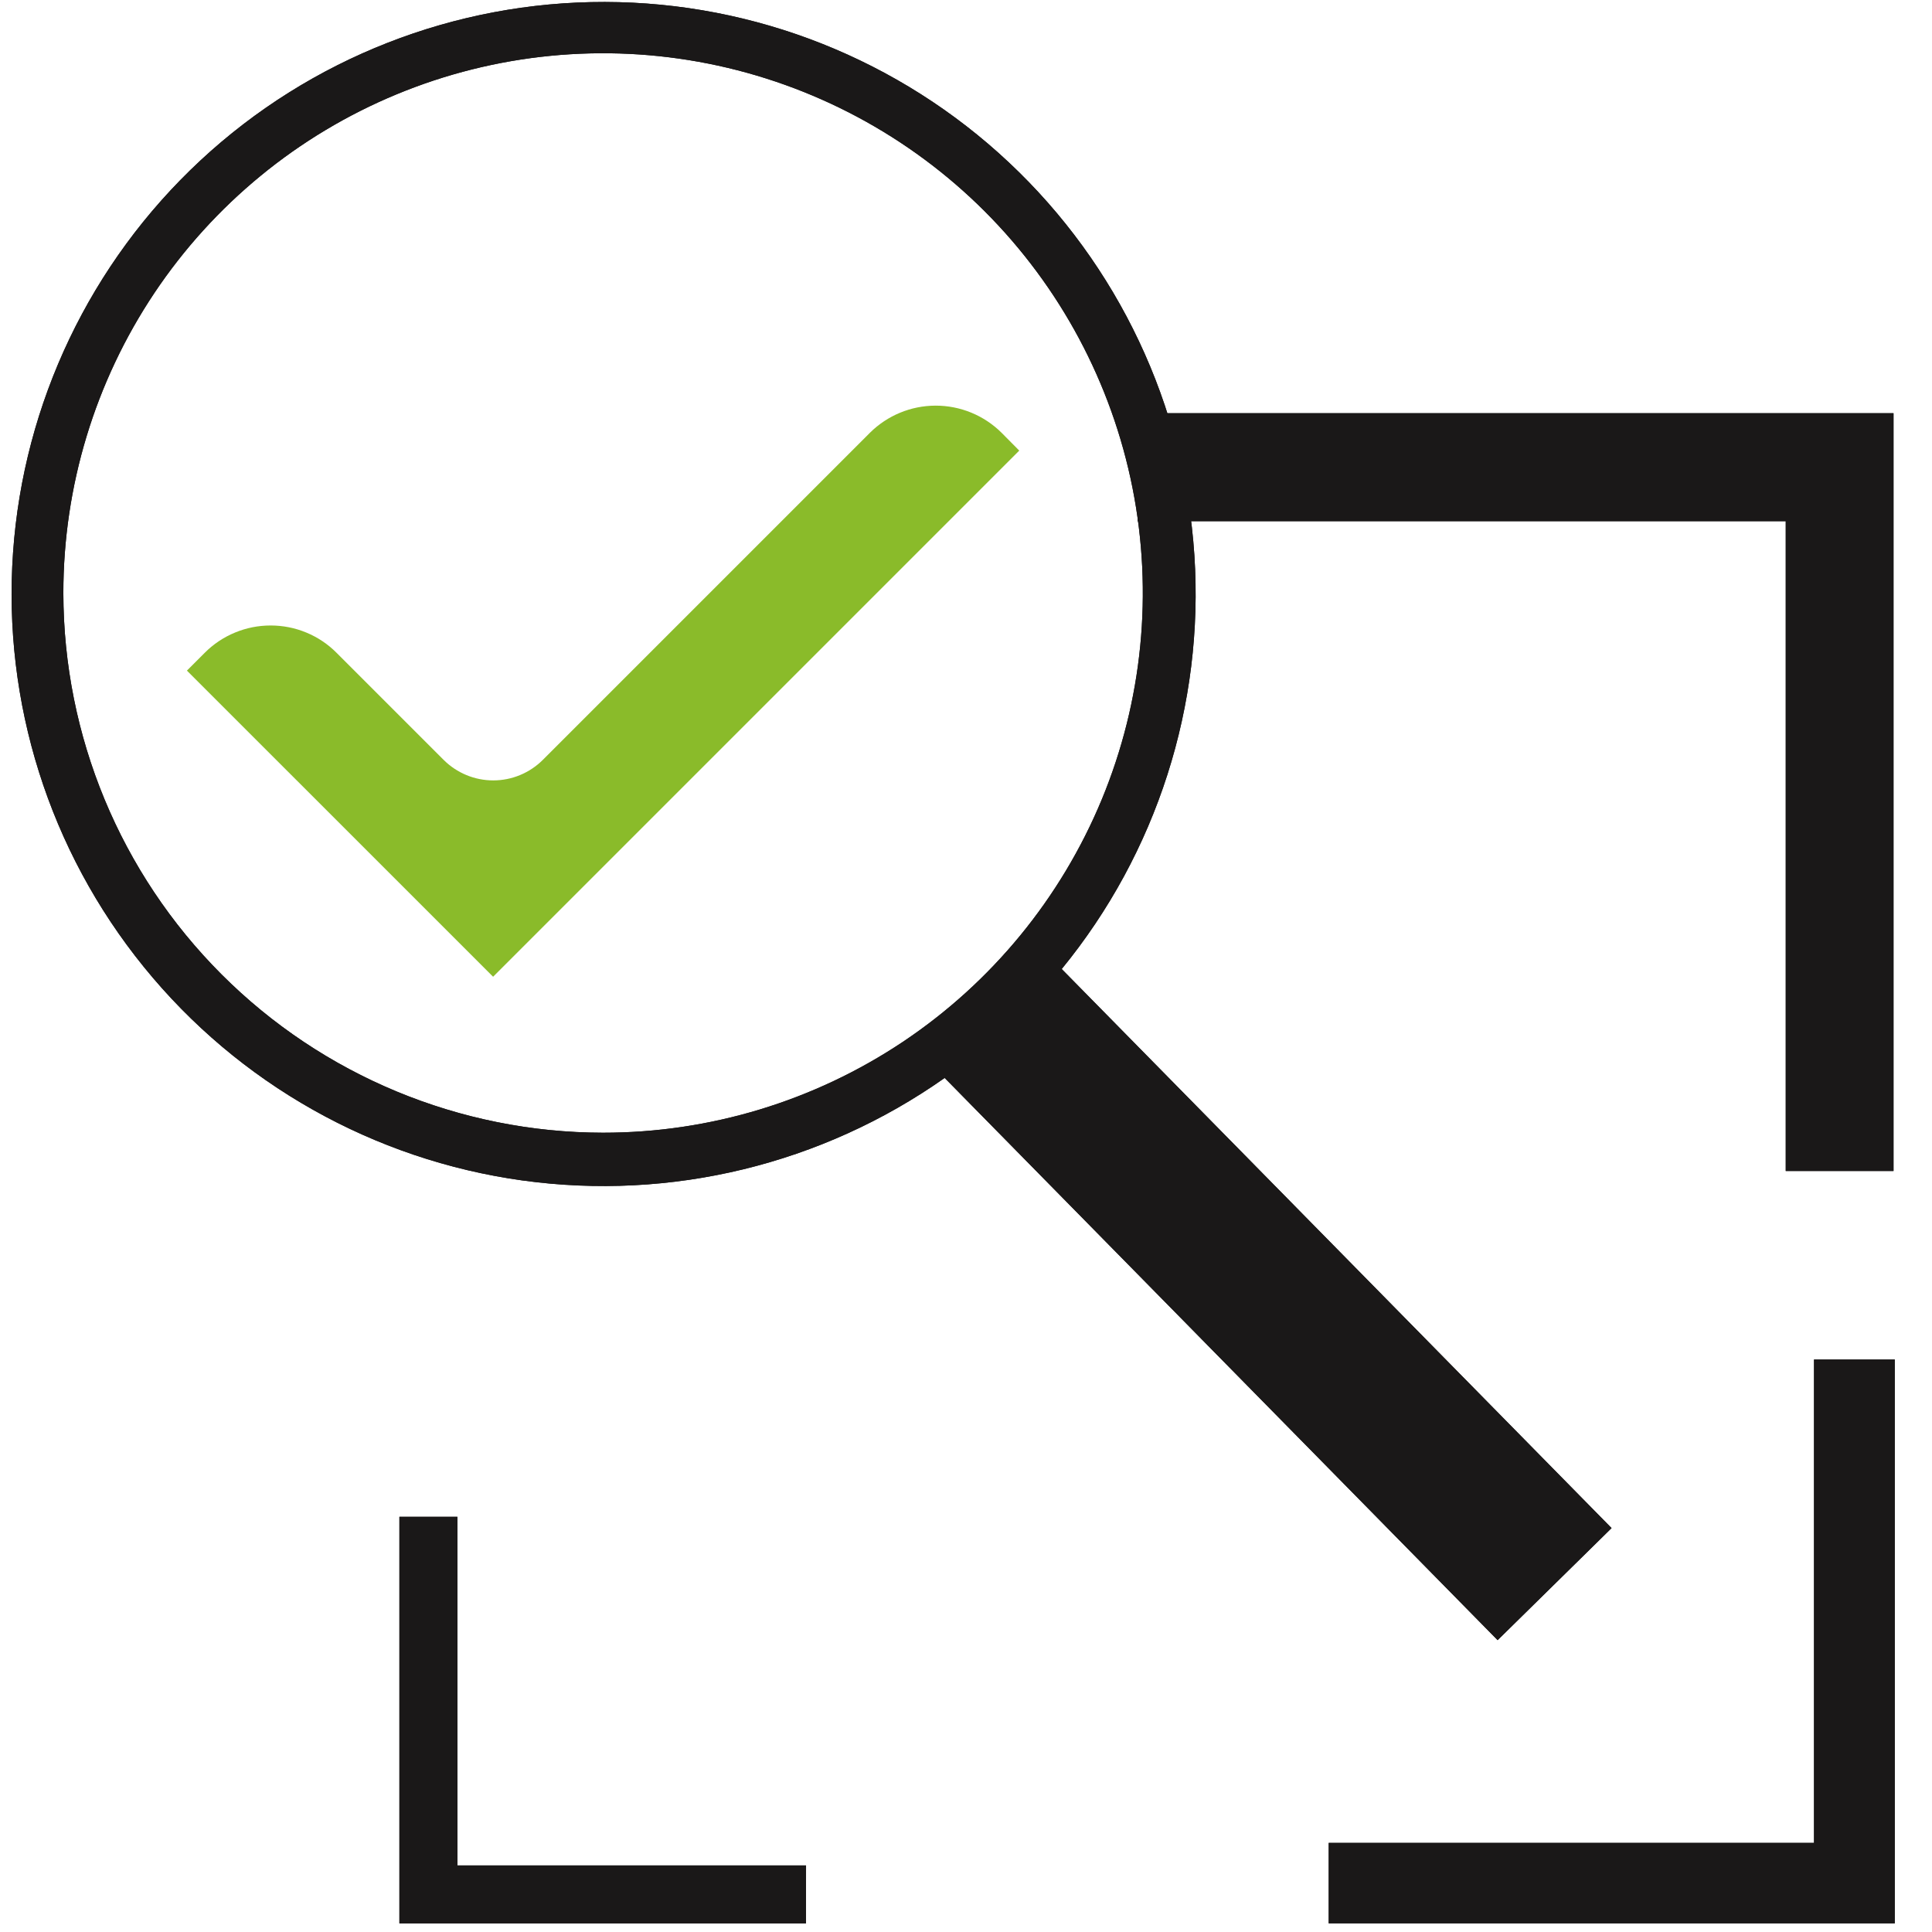<svg width="48" height="48" viewBox="0 0 48 48" fill="none" xmlns="http://www.w3.org/2000/svg">
<g clip-path="url(#clip0_6002_18131)">
<path d="M40.039 37.965L26.378 24.075C28.74 21.19 29.918 17.515 29.674 13.794C29.43 10.073 27.782 6.584 25.063 4.033C22.344 1.481 18.758 0.057 15.029 0.049C11.3 0.041 7.707 1.449 4.977 3.989C2.248 6.529 0.584 10.011 0.324 13.73C0.063 17.45 1.225 21.13 3.575 24.025C5.924 26.921 9.285 28.816 12.979 29.328C16.672 29.839 20.422 28.929 23.47 26.781L37.208 40.749L40.039 37.965ZM1.574 14.734C1.574 12.081 2.36 9.489 3.833 7.283C5.307 5.078 7.401 3.359 9.852 2.344C12.302 1.329 14.998 1.063 17.6 1.581C20.201 2.099 22.59 3.376 24.466 5.251C26.341 7.127 27.618 9.517 28.136 12.118C28.653 14.719 28.387 17.416 27.372 19.866C26.356 22.316 24.637 24.41 22.432 25.884C20.226 27.357 17.633 28.143 14.981 28.142C11.426 28.138 8.018 26.723 5.505 24.209C2.992 21.696 1.578 18.288 1.574 14.733V14.734Z" fill="#1A1818"/>
<path d="M40.039 37.965L26.378 24.075C28.74 21.19 29.918 17.515 29.674 13.794C29.43 10.073 27.782 6.584 25.063 4.033C22.344 1.481 18.758 0.057 15.029 0.049C11.3 0.041 7.707 1.449 4.977 3.989C2.248 6.529 0.584 10.011 0.324 13.73C0.063 17.45 1.225 21.13 3.575 24.025C5.924 26.921 9.285 28.816 12.979 29.328C16.672 29.839 20.422 28.929 23.47 26.781L37.208 40.749L40.039 37.965ZM1.574 14.734C1.574 12.081 2.36 9.489 3.833 7.283C5.307 5.078 7.401 3.359 9.852 2.344C12.302 1.329 14.998 1.063 17.6 1.581C20.201 2.099 22.59 3.376 24.466 5.251C26.341 7.127 27.618 9.517 28.136 12.118C28.653 14.719 28.387 17.416 27.372 19.866C26.356 22.316 24.637 24.41 22.432 25.884C20.226 27.357 17.633 28.143 14.981 28.142C11.426 28.138 8.018 26.723 5.505 24.209C2.992 21.696 1.578 18.288 1.574 14.733V14.734Z" fill="#1A1818"/>
<path d="M20.025 47.786H9.923V37.684H11.364V46.346H20.026L20.025 47.786Z" fill="#1A1818"/>
<path d="M47.075 33.777V47.785H33.011V45.786H45.069V33.777H47.075Z" fill="#1A1818"/>
<path d="M28.263 10.266H47.044V29.093H44.366V12.949H28.263V10.266Z" fill="#1A1818"/>
<path d="M20.025 47.786H9.923V37.684H11.364V46.346H20.026L20.025 47.786Z" fill="#1A1818"/>
<path d="M47.075 33.777V47.785H33.011V45.786H45.069V33.777H47.075Z" fill="#1A1818"/>
<path d="M28.263 10.266H47.044V29.093H44.366V12.949H28.263V10.266Z" fill="#1A1818"/>
<path d="M24.88 10.748C24.445 10.318 23.857 10.077 23.244 10.078C22.632 10.079 22.045 10.322 21.611 10.754L13.484 18.881C13.157 19.206 12.715 19.389 12.254 19.389C11.793 19.389 11.351 19.206 11.024 18.881L8.362 16.219C8.147 16.003 7.892 15.832 7.611 15.716C7.33 15.599 7.028 15.54 6.724 15.54C6.42 15.54 6.119 15.599 5.838 15.716C5.557 15.832 5.301 16.003 5.087 16.218L4.644 16.661L12.251 24.267L25.323 11.195L24.88 10.748Z" fill="#8ABB2A"/>
</g>
<defs>
<clipPath id="clip0_6002_18131">
<rect width="157.5" height="47.839" fill="white" transform="translate(0.25)"/>
</clipPath>
</defs>
</svg>
